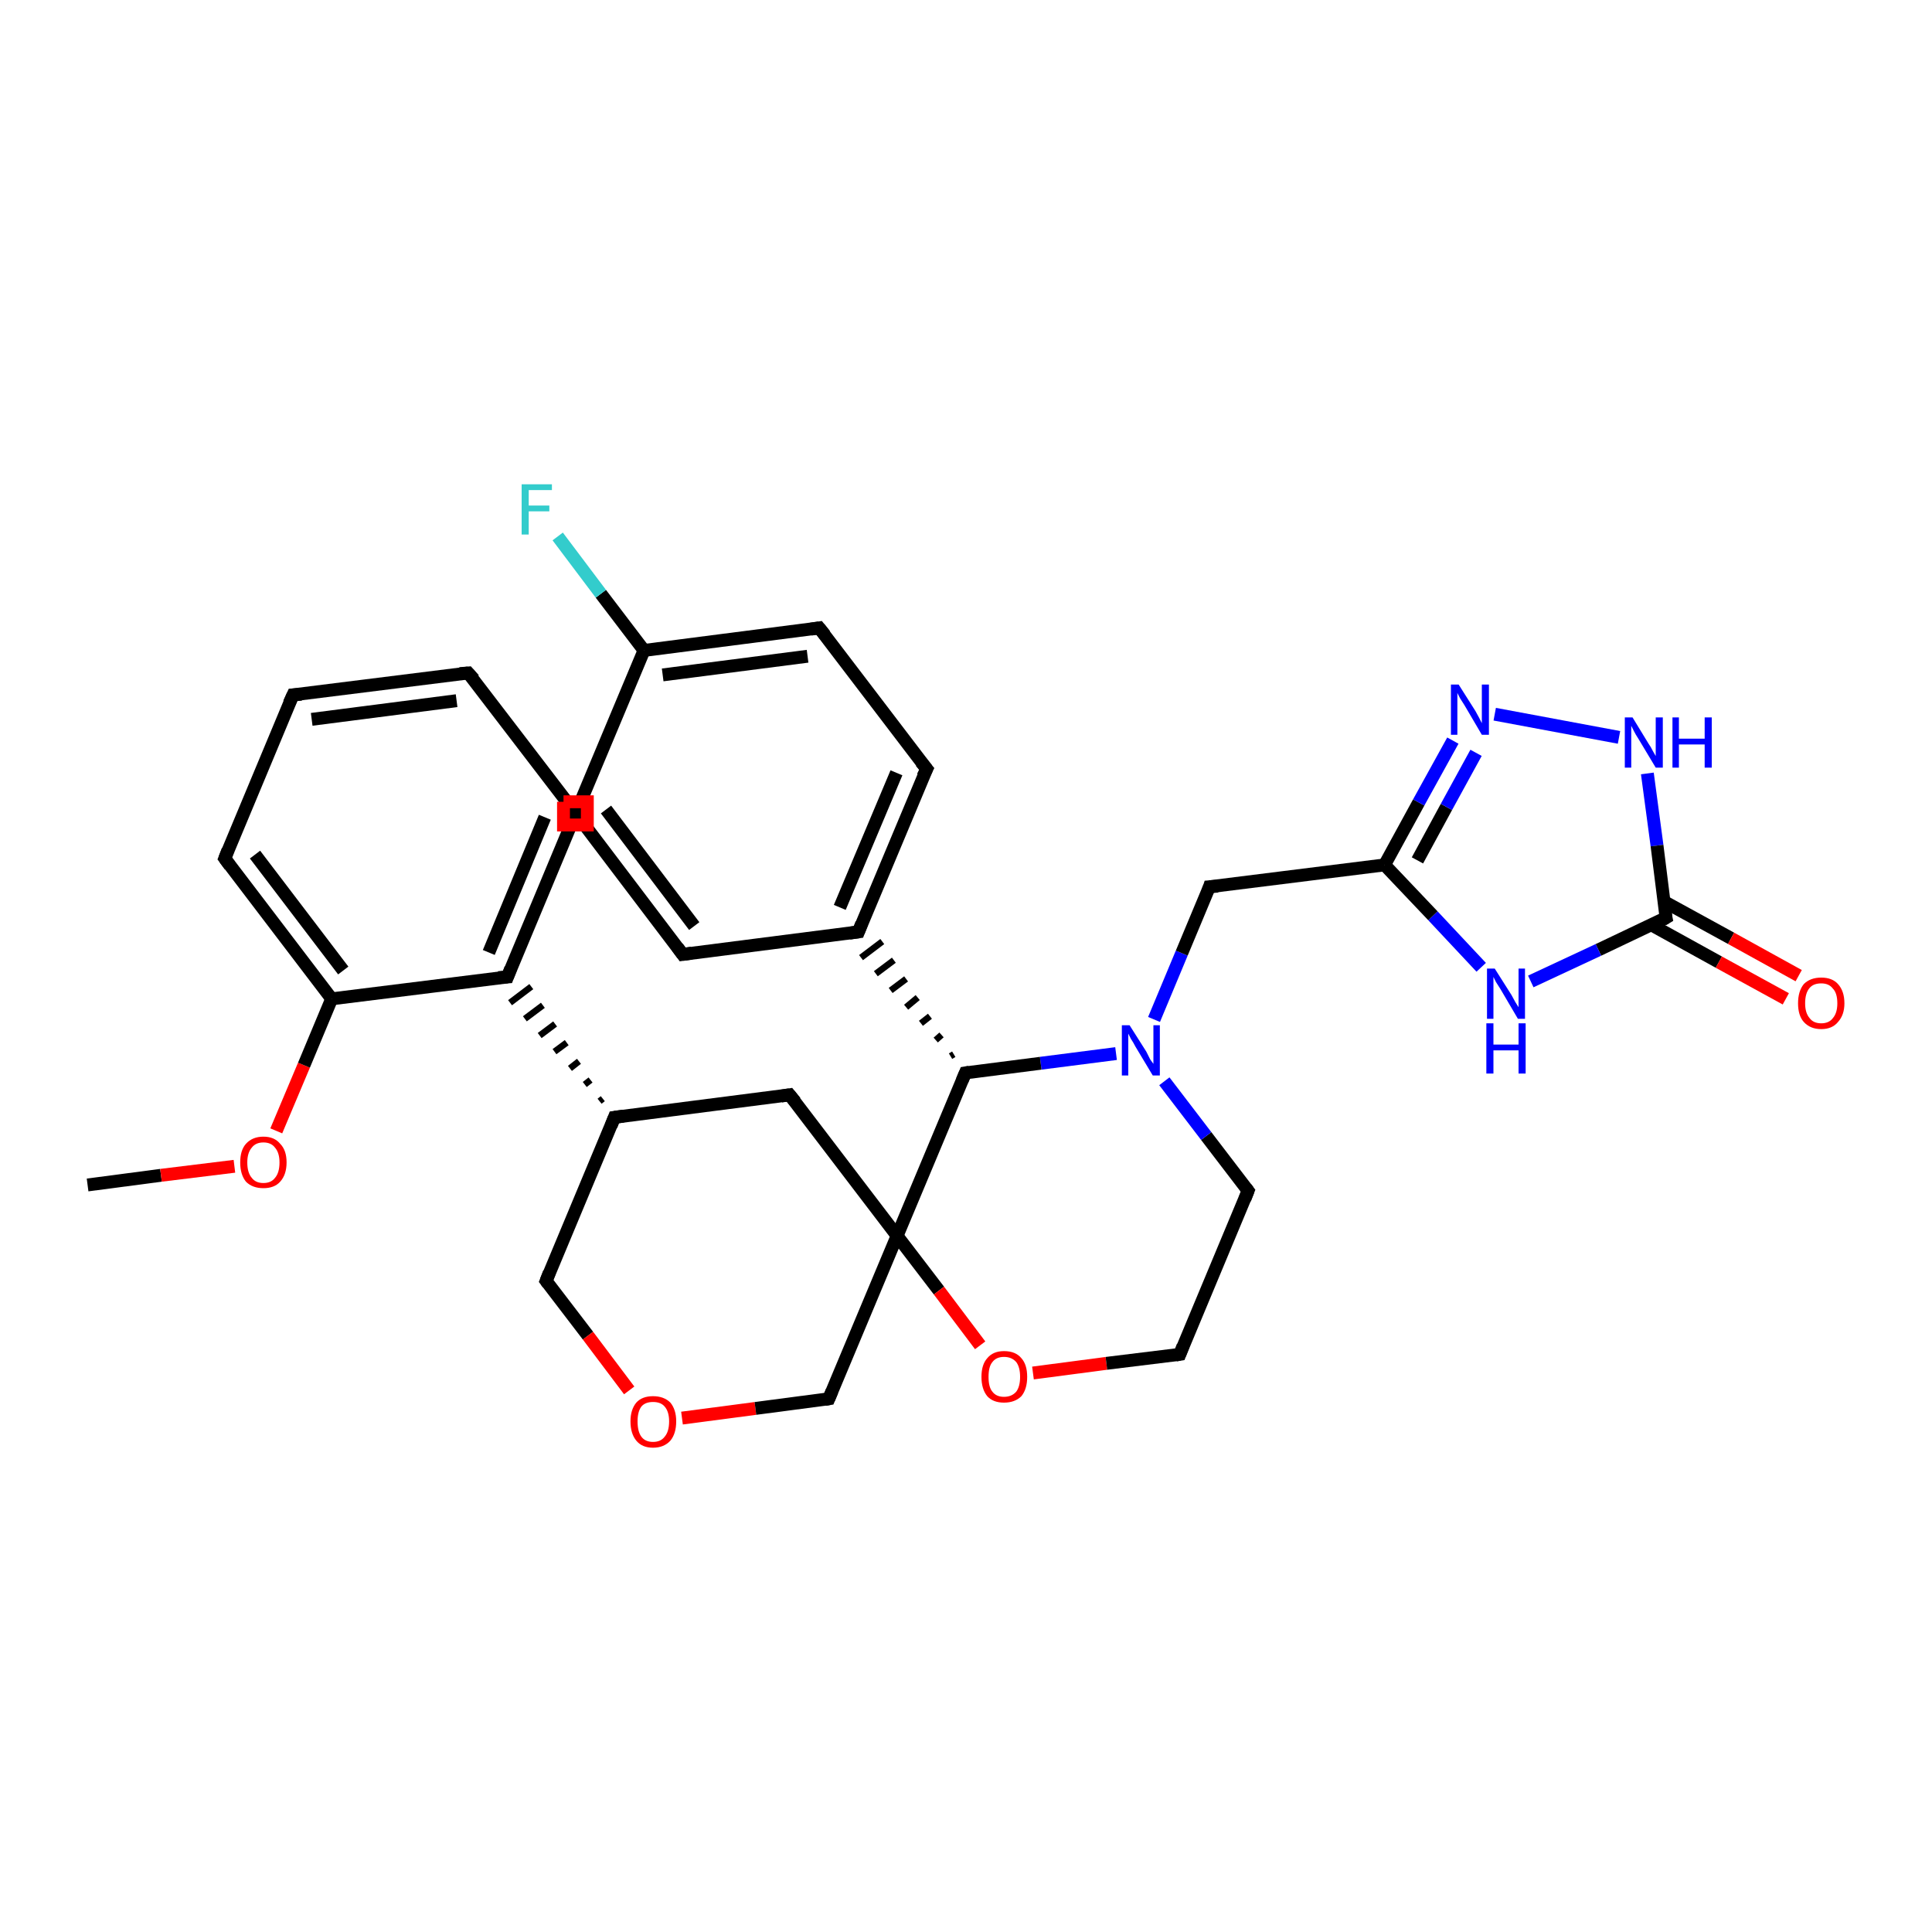 <?xml version='1.0' encoding='iso-8859-1'?>
<svg version='1.1' baseProfile='full'
              xmlns='http://www.w3.org/2000/svg'
                      xmlns:rdkit='http://www.rdkit.org/xml'
                      xmlns:xlink='http://www.w3.org/1999/xlink'
                  xml:space='preserve'
width='300px' height='300px' viewBox='0 0 300 300'>
<!-- END OF HEADER -->
<rect style='opacity:1.0;fill:#FFFFFF;stroke:none' width='300.0' height='300.0' x='0.0' y='0.0'> </rect>
<path class='bond-0 atom-0 atom-1' d='M 13.6,184.0 L 25.0,182.5' style='fill:none;fill-rule:evenodd;stroke:#000000;stroke-width:2.0px;stroke-linecap:butt;stroke-linejoin:miter;stroke-opacity:1' />
<path class='bond-0 atom-0 atom-1' d='M 25.0,182.5 L 36.4,181.1' style='fill:none;fill-rule:evenodd;stroke:#FF0000;stroke-width:2.0px;stroke-linecap:butt;stroke-linejoin:miter;stroke-opacity:1' />
<path class='bond-1 atom-1 atom-2' d='M 42.9,175.6 L 47.2,165.4' style='fill:none;fill-rule:evenodd;stroke:#FF0000;stroke-width:2.0px;stroke-linecap:butt;stroke-linejoin:miter;stroke-opacity:1' />
<path class='bond-1 atom-1 atom-2' d='M 47.2,165.4 L 51.5,155.1' style='fill:none;fill-rule:evenodd;stroke:#000000;stroke-width:2.0px;stroke-linecap:butt;stroke-linejoin:miter;stroke-opacity:1' />
<path class='bond-2 atom-2 atom-3' d='M 51.5,155.1 L 34.9,133.3' style='fill:none;fill-rule:evenodd;stroke:#000000;stroke-width:2.0px;stroke-linecap:butt;stroke-linejoin:miter;stroke-opacity:1' />
<path class='bond-2 atom-2 atom-3' d='M 53.3,150.7 L 39.6,132.7' style='fill:none;fill-rule:evenodd;stroke:#000000;stroke-width:2.0px;stroke-linecap:butt;stroke-linejoin:miter;stroke-opacity:1' />
<path class='bond-3 atom-3 atom-4' d='M 34.9,133.3 L 45.5,107.9' style='fill:none;fill-rule:evenodd;stroke:#000000;stroke-width:2.0px;stroke-linecap:butt;stroke-linejoin:miter;stroke-opacity:1' />
<path class='bond-4 atom-4 atom-5' d='M 45.5,107.9 L 72.7,104.5' style='fill:none;fill-rule:evenodd;stroke:#000000;stroke-width:2.0px;stroke-linecap:butt;stroke-linejoin:miter;stroke-opacity:1' />
<path class='bond-4 atom-4 atom-5' d='M 48.4,111.7 L 70.9,108.8' style='fill:none;fill-rule:evenodd;stroke:#000000;stroke-width:2.0px;stroke-linecap:butt;stroke-linejoin:miter;stroke-opacity:1' />
<path class='bond-5 atom-5 atom-6' d='M 72.7,104.5 L 89.4,126.3' style='fill:none;fill-rule:evenodd;stroke:#000000;stroke-width:2.0px;stroke-linecap:butt;stroke-linejoin:miter;stroke-opacity:1' />
<path class='bond-6 atom-6 atom-7' d='M 89.4,126.3 L 78.8,151.7' style='fill:none;fill-rule:evenodd;stroke:#000000;stroke-width:2.0px;stroke-linecap:butt;stroke-linejoin:miter;stroke-opacity:1' />
<path class='bond-6 atom-6 atom-7' d='M 84.6,126.9 L 75.9,147.9' style='fill:none;fill-rule:evenodd;stroke:#000000;stroke-width:2.0px;stroke-linecap:butt;stroke-linejoin:miter;stroke-opacity:1' />
<path class='bond-7 atom-8 atom-7' d='M 93.6,170.6 L 93.1,171.0' style='fill:none;fill-rule:evenodd;stroke:#000000;stroke-width:1.0px;stroke-linecap:butt;stroke-linejoin:miter;stroke-opacity:1' />
<path class='bond-7 atom-8 atom-7' d='M 91.7,167.7 L 90.8,168.4' style='fill:none;fill-rule:evenodd;stroke:#000000;stroke-width:1.0px;stroke-linecap:butt;stroke-linejoin:miter;stroke-opacity:1' />
<path class='bond-7 atom-8 atom-7' d='M 89.9,164.8 L 88.5,165.9' style='fill:none;fill-rule:evenodd;stroke:#000000;stroke-width:1.0px;stroke-linecap:butt;stroke-linejoin:miter;stroke-opacity:1' />
<path class='bond-7 atom-8 atom-7' d='M 88.0,161.9 L 86.1,163.3' style='fill:none;fill-rule:evenodd;stroke:#000000;stroke-width:1.0px;stroke-linecap:butt;stroke-linejoin:miter;stroke-opacity:1' />
<path class='bond-7 atom-8 atom-7' d='M 86.2,159.0 L 83.8,160.8' style='fill:none;fill-rule:evenodd;stroke:#000000;stroke-width:1.0px;stroke-linecap:butt;stroke-linejoin:miter;stroke-opacity:1' />
<path class='bond-7 atom-8 atom-7' d='M 84.3,156.1 L 81.5,158.2' style='fill:none;fill-rule:evenodd;stroke:#000000;stroke-width:1.0px;stroke-linecap:butt;stroke-linejoin:miter;stroke-opacity:1' />
<path class='bond-7 atom-8 atom-7' d='M 82.5,153.2 L 79.2,155.7' style='fill:none;fill-rule:evenodd;stroke:#000000;stroke-width:1.0px;stroke-linecap:butt;stroke-linejoin:miter;stroke-opacity:1' />
<path class='bond-8 atom-8 atom-9' d='M 95.4,173.5 L 84.8,198.9' style='fill:none;fill-rule:evenodd;stroke:#000000;stroke-width:2.0px;stroke-linecap:butt;stroke-linejoin:miter;stroke-opacity:1' />
<path class='bond-9 atom-9 atom-10' d='M 84.8,198.9 L 91.3,207.4' style='fill:none;fill-rule:evenodd;stroke:#000000;stroke-width:2.0px;stroke-linecap:butt;stroke-linejoin:miter;stroke-opacity:1' />
<path class='bond-9 atom-9 atom-10' d='M 91.3,207.4 L 97.7,215.9' style='fill:none;fill-rule:evenodd;stroke:#FF0000;stroke-width:2.0px;stroke-linecap:butt;stroke-linejoin:miter;stroke-opacity:1' />
<path class='bond-10 atom-10 atom-11' d='M 105.9,220.2 L 117.3,218.7' style='fill:none;fill-rule:evenodd;stroke:#FF0000;stroke-width:2.0px;stroke-linecap:butt;stroke-linejoin:miter;stroke-opacity:1' />
<path class='bond-10 atom-10 atom-11' d='M 117.3,218.7 L 128.7,217.2' style='fill:none;fill-rule:evenodd;stroke:#000000;stroke-width:2.0px;stroke-linecap:butt;stroke-linejoin:miter;stroke-opacity:1' />
<path class='bond-11 atom-11 atom-12' d='M 128.7,217.2 L 139.3,191.9' style='fill:none;fill-rule:evenodd;stroke:#000000;stroke-width:2.0px;stroke-linecap:butt;stroke-linejoin:miter;stroke-opacity:1' />
<path class='bond-12 atom-12 atom-13' d='M 139.3,191.9 L 122.6,170.0' style='fill:none;fill-rule:evenodd;stroke:#000000;stroke-width:2.0px;stroke-linecap:butt;stroke-linejoin:miter;stroke-opacity:1' />
<path class='bond-13 atom-12 atom-14' d='M 139.3,191.9 L 145.8,200.4' style='fill:none;fill-rule:evenodd;stroke:#000000;stroke-width:2.0px;stroke-linecap:butt;stroke-linejoin:miter;stroke-opacity:1' />
<path class='bond-13 atom-12 atom-14' d='M 145.8,200.4 L 152.2,208.9' style='fill:none;fill-rule:evenodd;stroke:#FF0000;stroke-width:2.0px;stroke-linecap:butt;stroke-linejoin:miter;stroke-opacity:1' />
<path class='bond-14 atom-14 atom-15' d='M 160.4,213.2 L 171.8,211.7' style='fill:none;fill-rule:evenodd;stroke:#FF0000;stroke-width:2.0px;stroke-linecap:butt;stroke-linejoin:miter;stroke-opacity:1' />
<path class='bond-14 atom-14 atom-15' d='M 171.8,211.7 L 183.2,210.3' style='fill:none;fill-rule:evenodd;stroke:#000000;stroke-width:2.0px;stroke-linecap:butt;stroke-linejoin:miter;stroke-opacity:1' />
<path class='bond-15 atom-15 atom-16' d='M 183.2,210.3 L 193.8,184.9' style='fill:none;fill-rule:evenodd;stroke:#000000;stroke-width:2.0px;stroke-linecap:butt;stroke-linejoin:miter;stroke-opacity:1' />
<path class='bond-16 atom-16 atom-17' d='M 193.8,184.9 L 187.3,176.4' style='fill:none;fill-rule:evenodd;stroke:#000000;stroke-width:2.0px;stroke-linecap:butt;stroke-linejoin:miter;stroke-opacity:1' />
<path class='bond-16 atom-16 atom-17' d='M 187.3,176.4 L 180.8,167.9' style='fill:none;fill-rule:evenodd;stroke:#0000FF;stroke-width:2.0px;stroke-linecap:butt;stroke-linejoin:miter;stroke-opacity:1' />
<path class='bond-17 atom-17 atom-18' d='M 179.2,158.3 L 183.5,148.0' style='fill:none;fill-rule:evenodd;stroke:#0000FF;stroke-width:2.0px;stroke-linecap:butt;stroke-linejoin:miter;stroke-opacity:1' />
<path class='bond-17 atom-17 atom-18' d='M 183.5,148.0 L 187.8,137.7' style='fill:none;fill-rule:evenodd;stroke:#000000;stroke-width:2.0px;stroke-linecap:butt;stroke-linejoin:miter;stroke-opacity:1' />
<path class='bond-18 atom-18 atom-19' d='M 187.8,137.7 L 215.0,134.3' style='fill:none;fill-rule:evenodd;stroke:#000000;stroke-width:2.0px;stroke-linecap:butt;stroke-linejoin:miter;stroke-opacity:1' />
<path class='bond-19 atom-19 atom-20' d='M 215.0,134.3 L 220.3,124.6' style='fill:none;fill-rule:evenodd;stroke:#000000;stroke-width:2.0px;stroke-linecap:butt;stroke-linejoin:miter;stroke-opacity:1' />
<path class='bond-19 atom-19 atom-20' d='M 220.3,124.6 L 225.6,115.0' style='fill:none;fill-rule:evenodd;stroke:#0000FF;stroke-width:2.0px;stroke-linecap:butt;stroke-linejoin:miter;stroke-opacity:1' />
<path class='bond-19 atom-19 atom-20' d='M 220.1,133.6 L 224.6,125.3' style='fill:none;fill-rule:evenodd;stroke:#000000;stroke-width:2.0px;stroke-linecap:butt;stroke-linejoin:miter;stroke-opacity:1' />
<path class='bond-19 atom-19 atom-20' d='M 224.6,125.3 L 229.2,116.9' style='fill:none;fill-rule:evenodd;stroke:#0000FF;stroke-width:2.0px;stroke-linecap:butt;stroke-linejoin:miter;stroke-opacity:1' />
<path class='bond-20 atom-20 atom-21' d='M 232.1,110.9 L 251.4,114.5' style='fill:none;fill-rule:evenodd;stroke:#0000FF;stroke-width:2.0px;stroke-linecap:butt;stroke-linejoin:miter;stroke-opacity:1' />
<path class='bond-21 atom-21 atom-22' d='M 255.8,120.1 L 257.3,131.3' style='fill:none;fill-rule:evenodd;stroke:#0000FF;stroke-width:2.0px;stroke-linecap:butt;stroke-linejoin:miter;stroke-opacity:1' />
<path class='bond-21 atom-21 atom-22' d='M 257.3,131.3 L 258.7,142.5' style='fill:none;fill-rule:evenodd;stroke:#000000;stroke-width:2.0px;stroke-linecap:butt;stroke-linejoin:miter;stroke-opacity:1' />
<path class='bond-22 atom-22 atom-23' d='M 256.4,143.6 L 266.9,149.4' style='fill:none;fill-rule:evenodd;stroke:#000000;stroke-width:2.0px;stroke-linecap:butt;stroke-linejoin:miter;stroke-opacity:1' />
<path class='bond-22 atom-22 atom-23' d='M 266.9,149.4 L 277.3,155.1' style='fill:none;fill-rule:evenodd;stroke:#FF0000;stroke-width:2.0px;stroke-linecap:butt;stroke-linejoin:miter;stroke-opacity:1' />
<path class='bond-22 atom-22 atom-23' d='M 258.4,140.0 L 268.8,145.7' style='fill:none;fill-rule:evenodd;stroke:#000000;stroke-width:2.0px;stroke-linecap:butt;stroke-linejoin:miter;stroke-opacity:1' />
<path class='bond-22 atom-22 atom-23' d='M 268.8,145.7 L 279.3,151.5' style='fill:none;fill-rule:evenodd;stroke:#FF0000;stroke-width:2.0px;stroke-linecap:butt;stroke-linejoin:miter;stroke-opacity:1' />
<path class='bond-23 atom-22 atom-24' d='M 258.7,142.5 L 248.2,147.5' style='fill:none;fill-rule:evenodd;stroke:#000000;stroke-width:2.0px;stroke-linecap:butt;stroke-linejoin:miter;stroke-opacity:1' />
<path class='bond-23 atom-22 atom-24' d='M 248.2,147.5 L 237.7,152.4' style='fill:none;fill-rule:evenodd;stroke:#0000FF;stroke-width:2.0px;stroke-linecap:butt;stroke-linejoin:miter;stroke-opacity:1' />
<path class='bond-24 atom-17 atom-25' d='M 173.3,163.6 L 161.6,165.1' style='fill:none;fill-rule:evenodd;stroke:#0000FF;stroke-width:2.0px;stroke-linecap:butt;stroke-linejoin:miter;stroke-opacity:1' />
<path class='bond-24 atom-17 atom-25' d='M 161.6,165.1 L 149.9,166.6' style='fill:none;fill-rule:evenodd;stroke:#000000;stroke-width:2.0px;stroke-linecap:butt;stroke-linejoin:miter;stroke-opacity:1' />
<path class='bond-25 atom-25 atom-26' d='M 148.1,163.7 L 147.6,164.0' style='fill:none;fill-rule:evenodd;stroke:#000000;stroke-width:1.0px;stroke-linecap:butt;stroke-linejoin:miter;stroke-opacity:1' />
<path class='bond-25 atom-25 atom-26' d='M 146.2,160.7 L 145.3,161.5' style='fill:none;fill-rule:evenodd;stroke:#000000;stroke-width:1.0px;stroke-linecap:butt;stroke-linejoin:miter;stroke-opacity:1' />
<path class='bond-25 atom-25 atom-26' d='M 144.4,157.8 L 143.0,158.9' style='fill:none;fill-rule:evenodd;stroke:#000000;stroke-width:1.0px;stroke-linecap:butt;stroke-linejoin:miter;stroke-opacity:1' />
<path class='bond-25 atom-25 atom-26' d='M 142.5,154.9 L 140.7,156.4' style='fill:none;fill-rule:evenodd;stroke:#000000;stroke-width:1.0px;stroke-linecap:butt;stroke-linejoin:miter;stroke-opacity:1' />
<path class='bond-25 atom-25 atom-26' d='M 140.7,152.0 L 138.3,153.8' style='fill:none;fill-rule:evenodd;stroke:#000000;stroke-width:1.0px;stroke-linecap:butt;stroke-linejoin:miter;stroke-opacity:1' />
<path class='bond-25 atom-25 atom-26' d='M 138.8,149.1 L 136.0,151.2' style='fill:none;fill-rule:evenodd;stroke:#000000;stroke-width:1.0px;stroke-linecap:butt;stroke-linejoin:miter;stroke-opacity:1' />
<path class='bond-25 atom-25 atom-26' d='M 137.0,146.2 L 133.7,148.7' style='fill:none;fill-rule:evenodd;stroke:#000000;stroke-width:1.0px;stroke-linecap:butt;stroke-linejoin:miter;stroke-opacity:1' />
<path class='bond-26 atom-26 atom-27' d='M 133.3,144.7 L 143.9,119.4' style='fill:none;fill-rule:evenodd;stroke:#000000;stroke-width:2.0px;stroke-linecap:butt;stroke-linejoin:miter;stroke-opacity:1' />
<path class='bond-26 atom-26 atom-27' d='M 130.4,140.9 L 139.2,120.0' style='fill:none;fill-rule:evenodd;stroke:#000000;stroke-width:2.0px;stroke-linecap:butt;stroke-linejoin:miter;stroke-opacity:1' />
<path class='bond-27 atom-27 atom-28' d='M 143.9,119.4 L 127.2,97.5' style='fill:none;fill-rule:evenodd;stroke:#000000;stroke-width:2.0px;stroke-linecap:butt;stroke-linejoin:miter;stroke-opacity:1' />
<path class='bond-28 atom-28 atom-29' d='M 127.2,97.5 L 100.0,101.0' style='fill:none;fill-rule:evenodd;stroke:#000000;stroke-width:2.0px;stroke-linecap:butt;stroke-linejoin:miter;stroke-opacity:1' />
<path class='bond-28 atom-28 atom-29' d='M 125.4,101.9 L 102.9,104.8' style='fill:none;fill-rule:evenodd;stroke:#000000;stroke-width:2.0px;stroke-linecap:butt;stroke-linejoin:miter;stroke-opacity:1' />
<path class='bond-29 atom-29 atom-30' d='M 100.0,101.0 L 93.3,92.2' style='fill:none;fill-rule:evenodd;stroke:#000000;stroke-width:2.0px;stroke-linecap:butt;stroke-linejoin:miter;stroke-opacity:1' />
<path class='bond-29 atom-29 atom-30' d='M 93.3,92.2 L 86.6,83.3' style='fill:none;fill-rule:evenodd;stroke:#33CCCC;stroke-width:2.0px;stroke-linecap:butt;stroke-linejoin:miter;stroke-opacity:1' />
<path class='bond-30 atom-29 atom-31' d='M 100.0,101.0 L 89.4,126.3' style='fill:none;fill-rule:evenodd;stroke:#000000;stroke-width:2.0px;stroke-linecap:butt;stroke-linejoin:miter;stroke-opacity:1' />
<path class='bond-31 atom-31 atom-32' d='M 89.4,126.3 L 106.0,148.2' style='fill:none;fill-rule:evenodd;stroke:#000000;stroke-width:2.0px;stroke-linecap:butt;stroke-linejoin:miter;stroke-opacity:1' />
<path class='bond-31 atom-31 atom-32' d='M 94.1,125.7 L 107.8,143.8' style='fill:none;fill-rule:evenodd;stroke:#000000;stroke-width:2.0px;stroke-linecap:butt;stroke-linejoin:miter;stroke-opacity:1' />
<path class='bond-32 atom-7 atom-2' d='M 78.8,151.7 L 51.5,155.1' style='fill:none;fill-rule:evenodd;stroke:#000000;stroke-width:2.0px;stroke-linecap:butt;stroke-linejoin:miter;stroke-opacity:1' />
<path class='bond-33 atom-13 atom-8' d='M 122.6,170.0 L 95.4,173.5' style='fill:none;fill-rule:evenodd;stroke:#000000;stroke-width:2.0px;stroke-linecap:butt;stroke-linejoin:miter;stroke-opacity:1' />
<path class='bond-34 atom-24 atom-19' d='M 230.0,150.2 L 222.5,142.2' style='fill:none;fill-rule:evenodd;stroke:#0000FF;stroke-width:2.0px;stroke-linecap:butt;stroke-linejoin:miter;stroke-opacity:1' />
<path class='bond-34 atom-24 atom-19' d='M 222.5,142.2 L 215.0,134.3' style='fill:none;fill-rule:evenodd;stroke:#000000;stroke-width:2.0px;stroke-linecap:butt;stroke-linejoin:miter;stroke-opacity:1' />
<path class='bond-35 atom-32 atom-26' d='M 106.0,148.2 L 133.3,144.7' style='fill:none;fill-rule:evenodd;stroke:#000000;stroke-width:2.0px;stroke-linecap:butt;stroke-linejoin:miter;stroke-opacity:1' />
<path class='bond-36 atom-25 atom-12' d='M 149.9,166.6 L 139.3,191.9' style='fill:none;fill-rule:evenodd;stroke:#000000;stroke-width:2.0px;stroke-linecap:butt;stroke-linejoin:miter;stroke-opacity:1' />
<path d='M 35.7,134.4 L 34.9,133.3 L 35.4,132.0' style='fill:none;stroke:#000000;stroke-width:2.0px;stroke-linecap:butt;stroke-linejoin:miter;stroke-opacity:1;' />
<path d='M 44.9,109.2 L 45.5,107.9 L 46.8,107.8' style='fill:none;stroke:#000000;stroke-width:2.0px;stroke-linecap:butt;stroke-linejoin:miter;stroke-opacity:1;' />
<path d='M 71.4,104.6 L 72.7,104.5 L 73.6,105.5' style='fill:none;stroke:#000000;stroke-width:2.0px;stroke-linecap:butt;stroke-linejoin:miter;stroke-opacity:1;' />
<path d='M 88.5,125.2 L 89.4,126.3 L 88.8,127.6' style='fill:none;stroke:#000000;stroke-width:2.0px;stroke-linecap:butt;stroke-linejoin:miter;stroke-opacity:1;' />
<path d='M 79.3,150.4 L 78.8,151.7 L 77.4,151.8' style='fill:none;stroke:#000000;stroke-width:2.0px;stroke-linecap:butt;stroke-linejoin:miter;stroke-opacity:1;' />
<path d='M 94.9,174.8 L 95.4,173.5 L 96.8,173.3' style='fill:none;stroke:#000000;stroke-width:2.0px;stroke-linecap:butt;stroke-linejoin:miter;stroke-opacity:1;' />
<path d='M 85.3,197.6 L 84.8,198.9 L 85.1,199.3' style='fill:none;stroke:#000000;stroke-width:2.0px;stroke-linecap:butt;stroke-linejoin:miter;stroke-opacity:1;' />
<path d='M 128.1,217.3 L 128.7,217.2 L 129.2,216.0' style='fill:none;stroke:#000000;stroke-width:2.0px;stroke-linecap:butt;stroke-linejoin:miter;stroke-opacity:1;' />
<path d='M 123.5,171.1 L 122.6,170.0 L 121.3,170.2' style='fill:none;stroke:#000000;stroke-width:2.0px;stroke-linecap:butt;stroke-linejoin:miter;stroke-opacity:1;' />
<path d='M 182.6,210.4 L 183.2,210.3 L 183.7,209.0' style='fill:none;stroke:#000000;stroke-width:2.0px;stroke-linecap:butt;stroke-linejoin:miter;stroke-opacity:1;' />
<path d='M 193.3,186.2 L 193.8,184.9 L 193.5,184.5' style='fill:none;stroke:#000000;stroke-width:2.0px;stroke-linecap:butt;stroke-linejoin:miter;stroke-opacity:1;' />
<path d='M 187.6,138.3 L 187.8,137.7 L 189.1,137.6' style='fill:none;stroke:#000000;stroke-width:2.0px;stroke-linecap:butt;stroke-linejoin:miter;stroke-opacity:1;' />
<path d='M 258.6,142.0 L 258.7,142.5 L 258.2,142.8' style='fill:none;stroke:#000000;stroke-width:2.0px;stroke-linecap:butt;stroke-linejoin:miter;stroke-opacity:1;' />
<path d='M 150.5,166.5 L 149.9,166.6 L 149.4,167.8' style='fill:none;stroke:#000000;stroke-width:2.0px;stroke-linecap:butt;stroke-linejoin:miter;stroke-opacity:1;' />
<path d='M 133.8,143.4 L 133.3,144.7 L 131.9,144.9' style='fill:none;stroke:#000000;stroke-width:2.0px;stroke-linecap:butt;stroke-linejoin:miter;stroke-opacity:1;' />
<path d='M 143.3,120.6 L 143.9,119.4 L 143.0,118.3' style='fill:none;stroke:#000000;stroke-width:2.0px;stroke-linecap:butt;stroke-linejoin:miter;stroke-opacity:1;' />
<path d='M 128.1,98.6 L 127.2,97.5 L 125.9,97.7' style='fill:none;stroke:#000000;stroke-width:2.0px;stroke-linecap:butt;stroke-linejoin:miter;stroke-opacity:1;' />
<path d='M 89.9,125.0 L 89.4,126.3 L 90.2,127.4' style='fill:none;stroke:#000000;stroke-width:2.0px;stroke-linecap:butt;stroke-linejoin:miter;stroke-opacity:1;' />
<path d='M 105.2,147.1 L 106.0,148.2 L 107.4,148.0' style='fill:none;stroke:#000000;stroke-width:2.0px;stroke-linecap:butt;stroke-linejoin:miter;stroke-opacity:1;' />
<path class='atom-1' d='M 37.3 180.5
Q 37.3 178.6, 38.2 177.6
Q 39.2 176.5, 40.9 176.5
Q 42.6 176.5, 43.5 177.6
Q 44.5 178.6, 44.5 180.5
Q 44.5 182.4, 43.5 183.5
Q 42.6 184.5, 40.9 184.5
Q 39.2 184.5, 38.2 183.5
Q 37.3 182.4, 37.3 180.5
M 40.9 183.7
Q 42.1 183.7, 42.7 182.9
Q 43.4 182.1, 43.4 180.5
Q 43.4 179.0, 42.7 178.2
Q 42.1 177.4, 40.9 177.4
Q 39.7 177.4, 39.1 178.2
Q 38.4 179.0, 38.4 180.5
Q 38.4 182.1, 39.1 182.9
Q 39.7 183.7, 40.9 183.7
' fill='#FF0000'/>
<path class='atom-10' d='M 97.9 220.7
Q 97.9 218.9, 98.8 217.8
Q 99.7 216.8, 101.4 216.8
Q 103.1 216.8, 104.1 217.8
Q 105.0 218.9, 105.0 220.7
Q 105.0 222.6, 104.1 223.7
Q 103.1 224.8, 101.4 224.8
Q 99.7 224.8, 98.8 223.7
Q 97.9 222.6, 97.9 220.7
M 101.4 223.9
Q 102.6 223.9, 103.2 223.1
Q 103.9 222.3, 103.9 220.7
Q 103.9 219.2, 103.2 218.4
Q 102.6 217.7, 101.4 217.7
Q 100.2 217.7, 99.6 218.4
Q 99.0 219.2, 99.0 220.7
Q 99.0 222.3, 99.6 223.1
Q 100.2 223.9, 101.4 223.9
' fill='#FF0000'/>
<path class='atom-14' d='M 152.4 213.8
Q 152.4 211.9, 153.3 210.9
Q 154.2 209.8, 155.9 209.8
Q 157.7 209.8, 158.6 210.9
Q 159.5 211.9, 159.5 213.8
Q 159.5 215.7, 158.6 216.8
Q 157.6 217.8, 155.9 217.8
Q 154.2 217.8, 153.3 216.8
Q 152.4 215.7, 152.4 213.8
M 155.9 216.9
Q 157.1 216.9, 157.8 216.1
Q 158.4 215.3, 158.4 213.8
Q 158.4 212.3, 157.8 211.5
Q 157.1 210.7, 155.9 210.7
Q 154.7 210.7, 154.1 211.5
Q 153.5 212.2, 153.5 213.8
Q 153.5 215.4, 154.1 216.1
Q 154.7 216.9, 155.9 216.9
' fill='#FF0000'/>
<path class='atom-17' d='M 175.4 159.2
L 178.0 163.3
Q 178.2 163.7, 178.6 164.5
Q 179.1 165.2, 179.1 165.2
L 179.1 159.2
L 180.1 159.2
L 180.1 167.0
L 179.0 167.0
L 176.3 162.5
Q 176.0 161.9, 175.6 161.3
Q 175.3 160.7, 175.2 160.5
L 175.2 167.0
L 174.2 167.0
L 174.2 159.2
L 175.4 159.2
' fill='#0000FF'/>
<path class='atom-20' d='M 226.5 106.3
L 229.1 110.4
Q 229.3 110.8, 229.7 111.5
Q 230.1 112.3, 230.1 112.3
L 230.1 106.3
L 231.2 106.3
L 231.2 114.1
L 230.1 114.1
L 227.4 109.5
Q 227.1 109.0, 226.7 108.4
Q 226.4 107.8, 226.3 107.6
L 226.3 114.1
L 225.3 114.1
L 225.3 106.3
L 226.5 106.3
' fill='#0000FF'/>
<path class='atom-21' d='M 253.5 111.4
L 256.0 115.5
Q 256.3 115.9, 256.7 116.7
Q 257.1 117.4, 257.1 117.4
L 257.1 111.4
L 258.2 111.4
L 258.2 119.2
L 257.1 119.2
L 254.4 114.7
Q 254.0 114.1, 253.7 113.5
Q 253.4 112.9, 253.3 112.7
L 253.3 119.2
L 252.3 119.2
L 252.3 111.4
L 253.5 111.4
' fill='#0000FF'/>
<path class='atom-21' d='M 259.7 111.4
L 260.7 111.4
L 260.7 114.7
L 264.7 114.7
L 264.7 111.4
L 265.8 111.4
L 265.8 119.2
L 264.7 119.2
L 264.7 115.6
L 260.7 115.6
L 260.7 119.2
L 259.7 119.2
L 259.7 111.4
' fill='#0000FF'/>
<path class='atom-23' d='M 279.2 155.8
Q 279.2 153.9, 280.1 152.8
Q 281.1 151.8, 282.8 151.8
Q 284.5 151.8, 285.4 152.8
Q 286.4 153.9, 286.4 155.8
Q 286.4 157.6, 285.4 158.7
Q 284.5 159.8, 282.8 159.8
Q 281.1 159.8, 280.1 158.7
Q 279.2 157.7, 279.2 155.8
M 282.8 158.9
Q 284.0 158.9, 284.6 158.1
Q 285.3 157.3, 285.3 155.8
Q 285.3 154.2, 284.6 153.5
Q 284.0 152.7, 282.8 152.7
Q 281.6 152.7, 281.0 153.4
Q 280.3 154.2, 280.3 155.8
Q 280.3 157.3, 281.0 158.1
Q 281.6 158.9, 282.8 158.9
' fill='#FF0000'/>
<path class='atom-24' d='M 232.1 150.4
L 234.7 154.5
Q 234.9 154.9, 235.3 155.6
Q 235.8 156.4, 235.8 156.4
L 235.8 150.4
L 236.8 150.4
L 236.8 158.2
L 235.7 158.2
L 233.0 153.6
Q 232.7 153.1, 232.3 152.5
Q 232.0 151.9, 231.9 151.7
L 231.9 158.2
L 230.9 158.2
L 230.9 150.4
L 232.1 150.4
' fill='#0000FF'/>
<path class='atom-24' d='M 230.8 158.9
L 231.9 158.9
L 231.9 162.2
L 235.8 162.2
L 235.8 158.9
L 236.9 158.9
L 236.9 166.7
L 235.8 166.7
L 235.8 163.1
L 231.9 163.1
L 231.9 166.7
L 230.8 166.7
L 230.8 158.9
' fill='#0000FF'/>
<path class='atom-30' d='M 81.0 75.2
L 85.7 75.2
L 85.7 76.1
L 82.1 76.1
L 82.1 78.5
L 85.3 78.5
L 85.3 79.4
L 82.1 79.4
L 82.1 83.0
L 81.0 83.0
L 81.0 75.2
' fill='#33CCCC'/>
<path class='atom-6' d='M 87.5,124.5 L 87.5,128.1 L 91.2,128.1 L 91.2,124.5 L 87.5,124.5' style='fill:none;stroke:#FF0000;stroke-width:2.0px;stroke-linecap:butt;stroke-linejoin:miter;stroke-opacity:1;' />
</svg>
